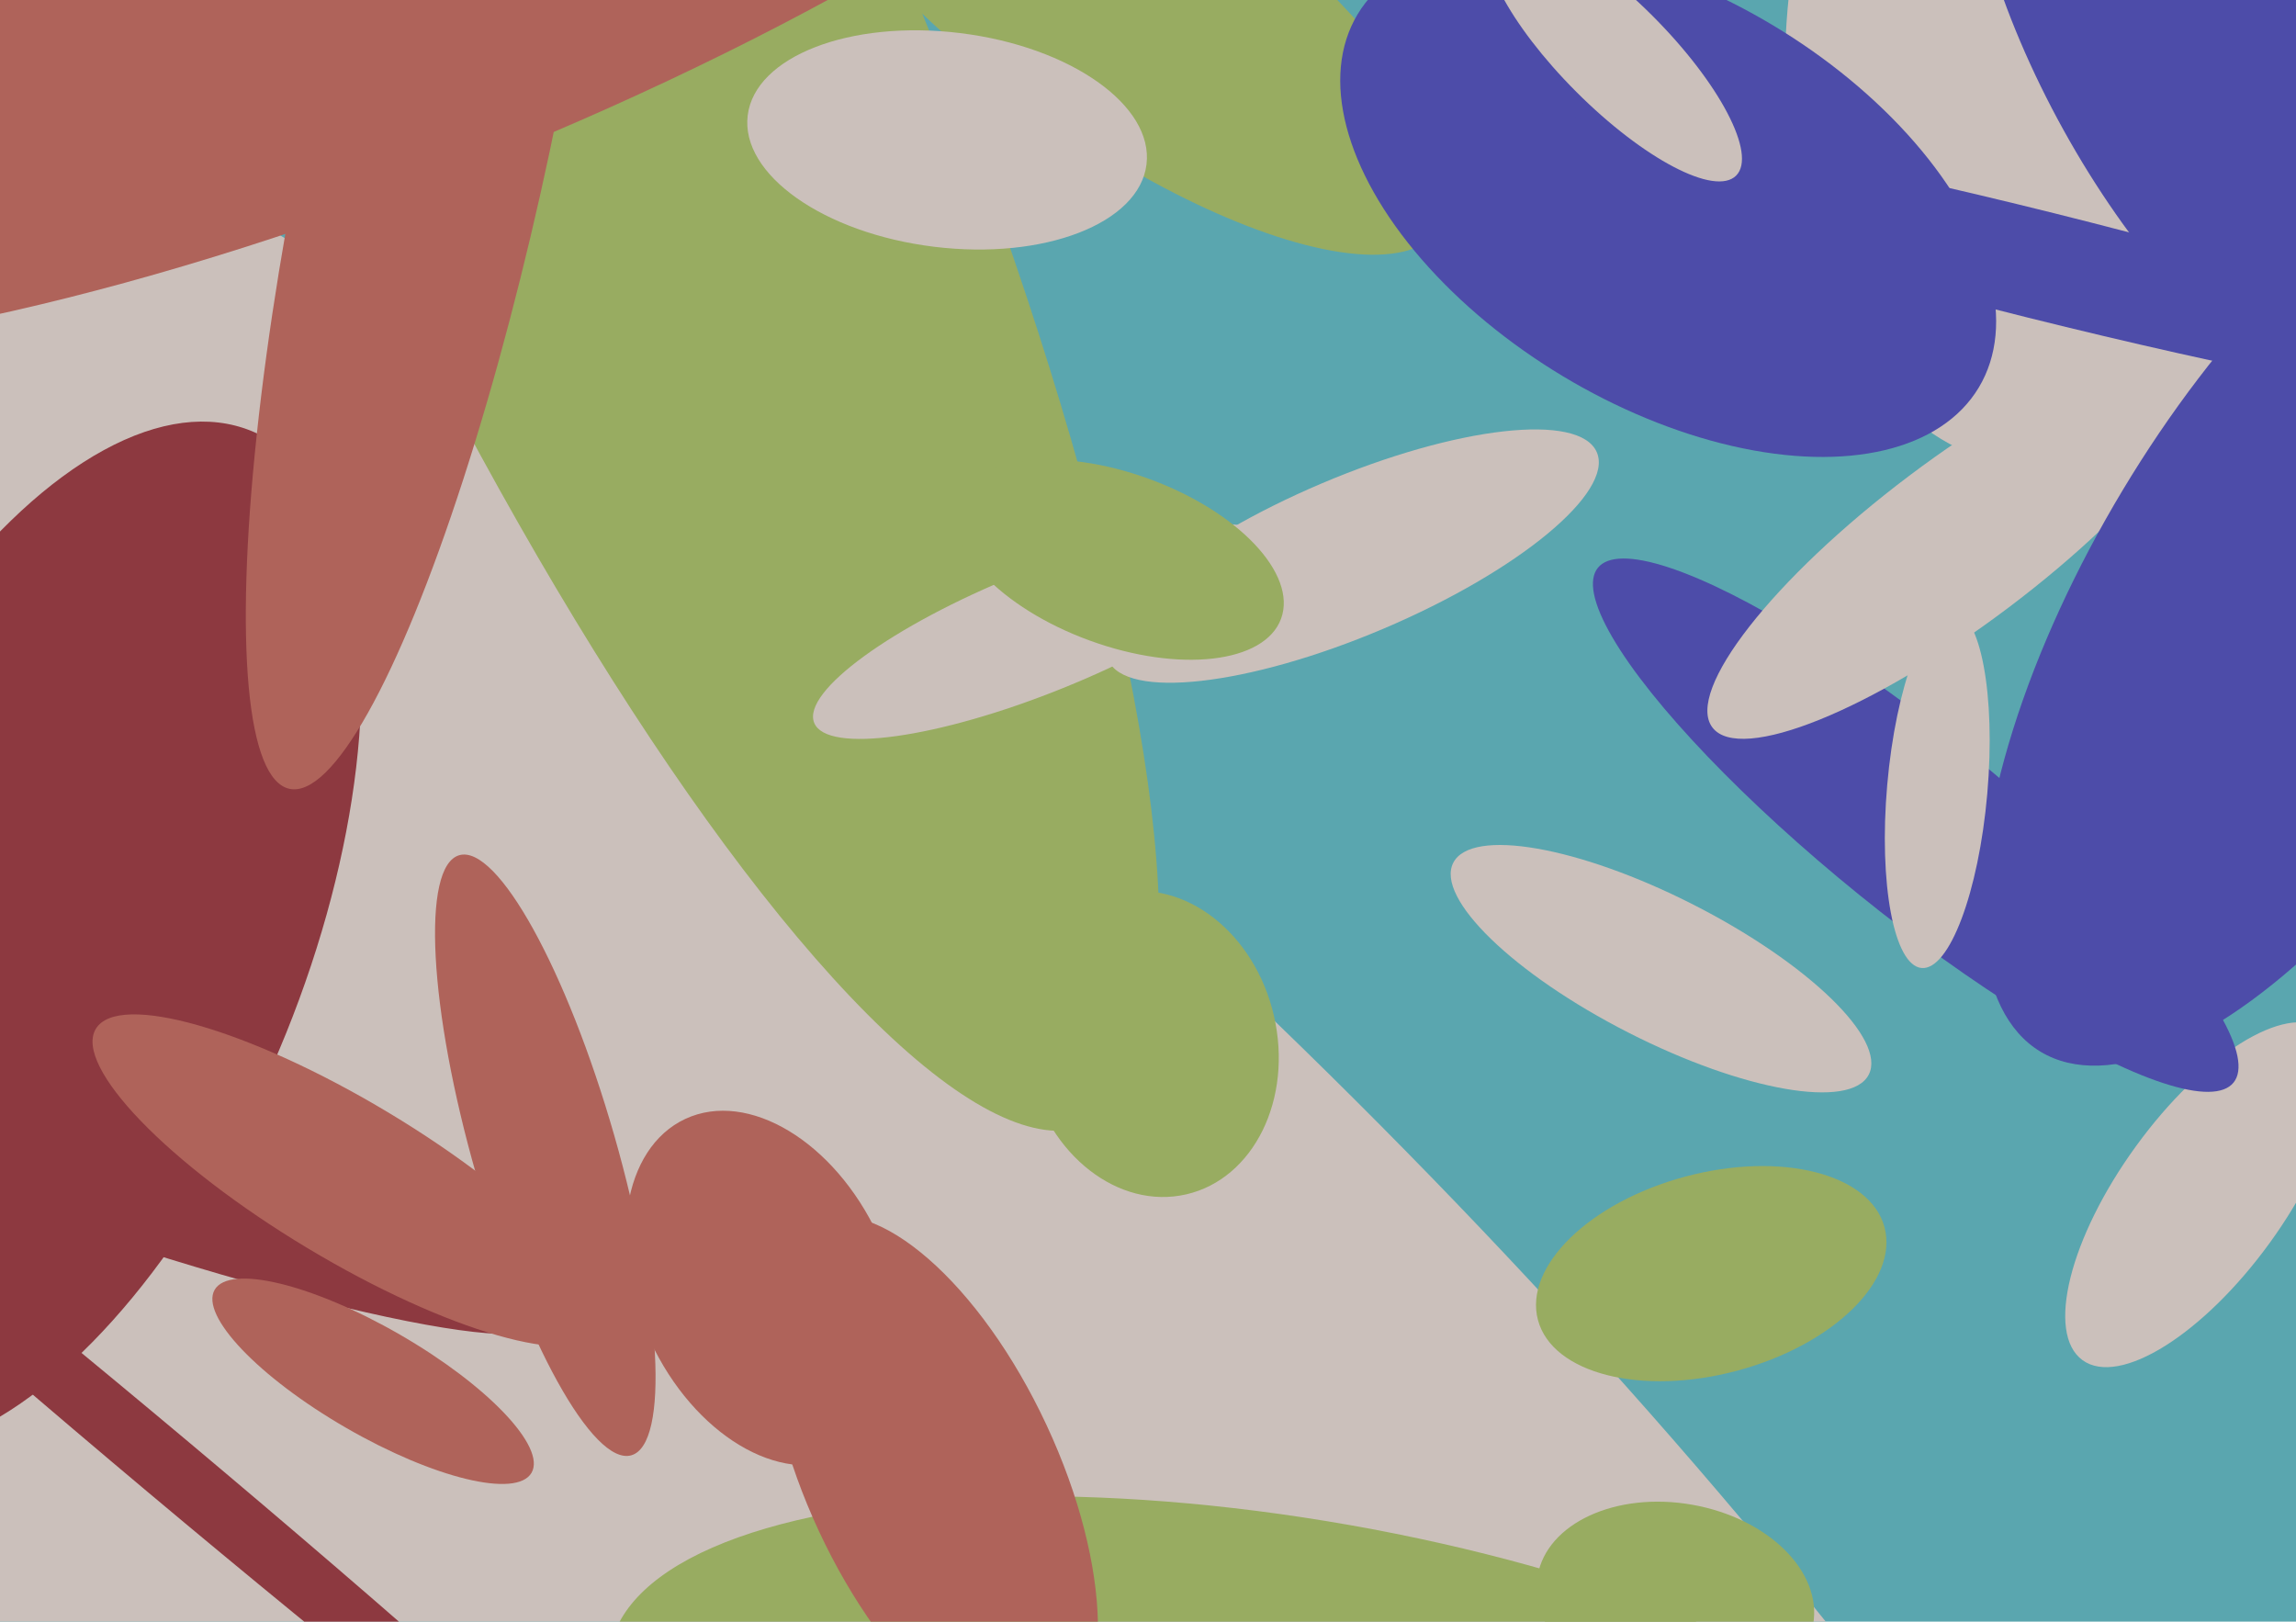 <svg xmlns="http://www.w3.org/2000/svg" width="640px" height="452px">
  <rect width="640" height="452" fill="rgb(90,166,175)"/>
  <ellipse cx="614" cy="333" rx="57" ry="23" transform="rotate(126,614,333)" fill="rgb(203,192,187)"/>
  <ellipse cx="220" cy="425" rx="195" ry="615" transform="rotate(134,220,425)" fill="rgb(203,192,187)"/>
  <ellipse cx="364" cy="494" rx="70" ry="197" transform="rotate(100,364,494)" fill="rgb(152,172,97)"/>
  <ellipse cx="534" cy="230" rx="25" ry="114" transform="rotate(129,534,230)" fill="rgb(77,76,169)"/>
  <ellipse cx="540" cy="220" rx="50" ry="14" transform="rotate(95,540,220)" fill="rgb(203,192,187)"/>
  <ellipse cx="477" cy="355" rx="28" ry="50" transform="rotate(75,477,355)" fill="rgb(152,172,97)"/>
  <ellipse cx="160" cy="-10" rx="84" ry="354" transform="rotate(156,160,-10)" fill="rgb(152,172,97)"/>
  <ellipse cx="573" cy="9" rx="121" ry="75" transform="rotate(95,573,9)" fill="rgb(203,192,187)"/>
  <ellipse cx="546" cy="151" rx="86" ry="23" transform="rotate(143,546,151)" fill="rgb(203,192,187)"/>
  <ellipse cx="311" cy="-2" rx="39" ry="112" transform="rotate(126,311,-2)" fill="rgb(152,172,97)"/>
  <ellipse cx="13" cy="261" rx="72" ry="152" transform="rotate(22,13,261)" fill="rgb(141,57,64)"/>
  <ellipse cx="264" cy="39" rx="30" ry="56" transform="rotate(97,264,39)" fill="rgb(203,192,187)"/>
  <ellipse cx="152" cy="322" rx="20" ry="87" transform="rotate(164,152,322)" fill="rgb(175,99,90)"/>
  <ellipse cx="37" cy="333" rx="118" ry="14" transform="rotate(18,37,333)" fill="rgb(141,57,64)"/>
  <ellipse cx="467" cy="446" rx="39" ry="27" transform="rotate(10,467,446)" fill="rgb(152,172,97)"/>
  <ellipse cx="107" cy="-28" rx="78" ry="278" transform="rotate(68,107,-28)" fill="rgb(175,99,90)"/>
  <ellipse cx="612" cy="16" rx="107" ry="42" transform="rotate(61,612,16)" fill="rgb(77,76,169)"/>
  <ellipse cx="465" cy="56" rx="101" ry="57" transform="rotate(31,465,56)" fill="rgb(77,76,169)"/>
  <ellipse cx="644" cy="168" rx="146" ry="61" transform="rotate(121,644,168)" fill="rgb(77,76,169)"/>
  <ellipse cx="377" cy="155" rx="22" ry="74" transform="rotate(67,377,155)" fill="rgb(203,192,187)"/>
  <ellipse cx="569" cy="74" rx="167" ry="15" transform="rotate(14,569,74)" fill="rgb(77,76,169)"/>
  <ellipse cx="47" cy="409" rx="9" ry="203" transform="rotate(130,47,409)" fill="rgb(141,57,64)"/>
  <ellipse cx="321" cy="291" rx="43" ry="35" transform="rotate(77,321,291)" fill="rgb(152,172,97)"/>
  <ellipse cx="463" cy="270" rx="65" ry="20" transform="rotate(27,463,270)" fill="rgb(203,192,187)"/>
  <ellipse cx="290" cy="176" rx="68" ry="17" transform="rotate(158,290,176)" fill="rgb(203,192,187)"/>
  <ellipse cx="120" cy="35" rx="189" ry="34" transform="rotate(102,120,35)" fill="rgb(175,99,90)"/>
  <ellipse cx="260" cy="412" rx="79" ry="35" transform="rotate(65,260,412)" fill="rgb(175,99,90)"/>
  <ellipse cx="450" cy="15" rx="15" ry="48" transform="rotate(135,450,15)" fill="rgb(203,192,187)"/>
  <ellipse cx="312" cy="156" rx="48" ry="24" transform="rotate(20,312,156)" fill="rgb(152,172,97)"/>
  <ellipse cx="97" cy="329" rx="22" ry="82" transform="rotate(121,97,329)" fill="rgb(175,99,90)"/>
  <ellipse cx="104" cy="385" rx="15" ry="51" transform="rotate(120,104,385)" fill="rgb(175,99,90)"/>
  <ellipse cx="213" cy="359" rx="35" ry="52" transform="rotate(155,213,359)" fill="rgb(175,99,90)"/>
</svg>